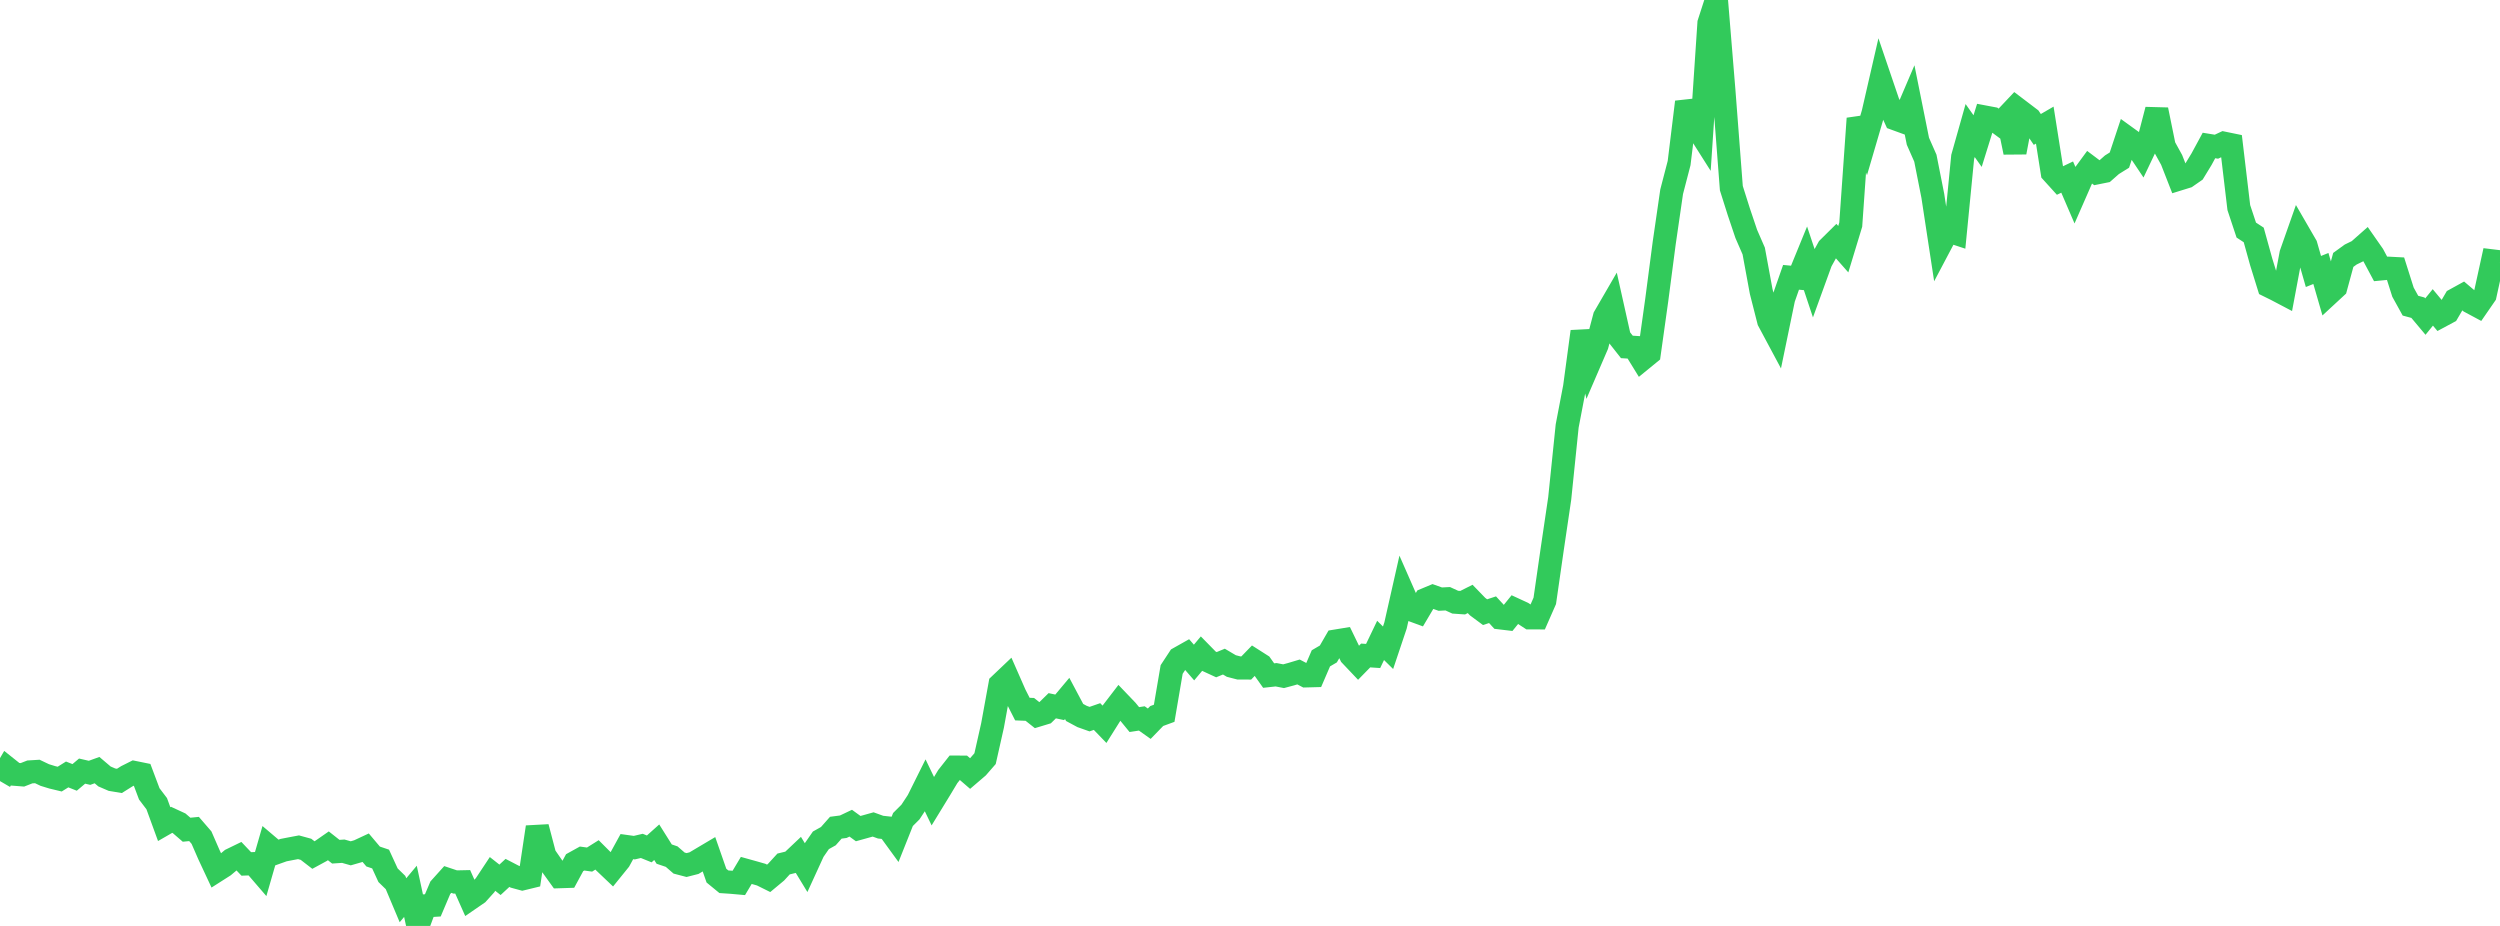 <?xml version="1.0" standalone="no"?>
<!DOCTYPE svg PUBLIC "-//W3C//DTD SVG 1.1//EN" "http://www.w3.org/Graphics/SVG/1.1/DTD/svg11.dtd">

<svg width="135" height="50" viewBox="0 0 135 50" preserveAspectRatio="none" 
  xmlns="http://www.w3.org/2000/svg"
  xmlns:xlink="http://www.w3.org/1999/xlink">


<polyline points="0.0, 42.179 0.403, 41.488 0.806, 41.809 1.209, 41.841 1.612, 41.684 2.015, 41.659 2.418, 41.851 2.821, 41.975 3.224, 42.072 3.627, 41.82 4.03, 41.98 4.433, 41.64 4.836, 41.732 5.239, 41.586 5.642, 41.928 6.045, 42.102 6.448, 42.169 6.851, 41.916 7.254, 41.714 7.657, 41.796 8.06, 42.868 8.463, 43.399 8.866, 44.503 9.269, 44.271 9.672, 44.457 10.075, 44.805 10.478, 44.765 10.881, 45.232 11.284, 46.156 11.687, 47.018 12.09, 46.761 12.493, 46.423 12.896, 46.227 13.299, 46.652 13.701, 46.637 14.104, 47.105 14.507, 45.708 14.91, 46.05 15.313, 45.906 15.716, 45.828 16.119, 45.752 16.522, 45.862 16.925, 46.173 17.328, 45.954 17.731, 45.674 18.134, 45.992 18.537, 45.965 18.94, 46.079 19.343, 45.963 19.746, 45.775 20.149, 46.252 20.552, 46.388 20.955, 47.263 21.358, 47.656 21.761, 48.613 22.164, 48.131 22.567, 50.0 22.97, 48.915 23.373, 48.89 23.776, 47.94 24.179, 47.492 24.582, 47.627 24.985, 47.618 25.388, 48.525 25.791, 48.248 26.194, 47.801 26.597, 47.192 27.0, 47.51 27.403, 47.137 27.806, 47.346 28.209, 47.456 28.612, 47.358 29.015, 44.664 29.418, 46.198 29.821, 46.78 30.224, 47.34 30.627, 47.327 31.03, 46.584 31.433, 46.361 31.836, 46.417 32.239, 46.164 32.642, 46.567 33.045, 46.95 33.448, 46.452 33.851, 45.717 34.254, 45.773 34.657, 45.678 35.06, 45.841 35.463, 45.48 35.866, 46.121 36.269, 46.257 36.672, 46.606 37.075, 46.712 37.478, 46.609 37.881, 46.368 38.284, 46.129 38.687, 47.284 39.09, 47.615 39.493, 47.642 39.896, 47.678 40.299, 47.003 40.701, 47.115 41.104, 47.23 41.507, 47.43 41.91, 47.095 42.313, 46.655 42.716, 46.557 43.119, 46.176 43.522, 46.839 43.925, 45.959 44.328, 45.377 44.731, 45.152 45.134, 44.696 45.537, 44.643 45.94, 44.452 46.343, 44.745 46.746, 44.633 47.149, 44.52 47.552, 44.666 47.955, 44.71 48.358, 45.264 48.761, 44.253 49.164, 43.851 49.567, 43.238 49.97, 42.428 50.373, 43.266 50.776, 42.607 51.179, 41.937 51.582, 41.425 51.985, 41.426 52.388, 41.774 52.791, 41.429 53.194, 40.966 53.597, 39.176 54.0, 36.964 54.403, 36.581 54.806, 37.498 55.209, 38.291 55.612, 38.307 56.015, 38.627 56.418, 38.505 56.821, 38.11 57.224, 38.196 57.627, 37.715 58.03, 38.473 58.433, 38.69 58.836, 38.833 59.239, 38.693 59.642, 39.111 60.045, 38.469 60.448, 37.944 60.851, 38.365 61.254, 38.857 61.657, 38.795 62.06, 39.081 62.463, 38.665 62.866, 38.517 63.269, 36.152 63.672, 35.539 64.075, 35.312 64.478, 35.777 64.881, 35.296 65.284, 35.707 65.687, 35.893 66.09, 35.727 66.493, 35.965 66.896, 36.069 67.299, 36.071 67.701, 35.656 68.104, 35.913 68.507, 36.481 68.91, 36.437 69.313, 36.515 69.716, 36.407 70.119, 36.286 70.522, 36.497 70.925, 36.486 71.328, 35.55 71.731, 35.314 72.134, 34.617 72.537, 34.551 72.94, 35.383 73.343, 35.808 73.746, 35.396 74.149, 35.423 74.552, 34.582 74.955, 34.979 75.358, 33.777 75.761, 31.994 76.164, 32.911 76.567, 33.059 76.97, 32.378 77.373, 32.21 77.776, 32.353 78.179, 32.332 78.582, 32.517 78.985, 32.545 79.388, 32.342 79.791, 32.758 80.194, 33.057 80.597, 32.924 81.0, 33.363 81.403, 33.411 81.806, 32.914 82.209, 33.1 82.612, 33.363 83.015, 33.364 83.418, 32.447 83.821, 29.647 84.224, 26.92 84.627, 23.003 85.03, 20.898 85.433, 17.904 85.836, 19.571 86.239, 18.636 86.642, 17.113 87.045, 16.418 87.448, 18.222 87.851, 18.734 88.254, 18.759 88.657, 19.414 89.06, 19.085 89.463, 16.209 89.866, 13.131 90.269, 10.354 90.672, 8.805 91.075, 5.509 91.478, 6.641 91.881, 7.277 92.284, 1.249 92.687, 0.0 93.09, 4.902 93.493, 10.163 93.896, 11.437 94.299, 12.633 94.701, 13.556 95.104, 15.74 95.507, 17.325 95.91, 18.078 96.313, 16.127 96.716, 14.975 97.119, 15.013 97.522, 14.028 97.925, 15.238 98.328, 14.127 98.731, 13.398 99.134, 12.999 99.537, 13.456 99.94, 12.13 100.343, 6.399 100.746, 7.481 101.149, 6.105 101.552, 4.351 101.955, 5.535 102.358, 6.42 102.761, 6.567 103.164, 5.623 103.567, 7.628 103.97, 8.542 104.373, 10.579 104.776, 13.221 105.179, 12.458 105.582, 12.591 105.985, 8.477 106.388, 7.049 106.791, 7.619 107.194, 6.323 107.597, 6.399 108.0, 6.697 108.403, 6.27 108.806, 8.225 109.209, 6.09 109.612, 6.396 110.015, 6.99 110.418, 6.756 110.821, 9.309 111.224, 9.754 111.627, 9.562 112.03, 10.498 112.433, 9.578 112.836, 9.029 113.239, 9.332 113.642, 9.251 114.045, 8.896 114.448, 8.645 114.851, 7.431 115.254, 7.722 115.657, 8.324 116.06, 7.477 116.463, 5.927 116.866, 7.905 117.269, 8.636 117.672, 9.666 118.075, 9.541 118.478, 9.261 118.881, 8.599 119.284, 7.856 119.687, 7.922 120.09, 7.733 120.493, 7.816 120.896, 11.21 121.299, 12.424 121.701, 12.687 122.104, 14.14 122.507, 15.438 122.91, 15.637 123.313, 15.849 123.716, 13.704 124.119, 12.559 124.522, 13.255 124.925, 14.66 125.328, 14.498 125.731, 15.888 126.134, 15.515 126.537, 14.035 126.94, 13.743 127.343, 13.547 127.746, 13.191 128.149, 13.768 128.552, 14.522 128.955, 14.483 129.358, 14.504 129.761, 15.776 130.164, 16.506 130.567, 16.615 130.97, 17.096 131.373, 16.599 131.776, 17.083 132.179, 16.867 132.582, 16.18 132.985, 15.958 133.388, 16.3 133.791, 16.516 134.194, 15.932 134.597, 14.09 135.0, 14.139" fill="none" stroke="#32ca5b" stroke-width="1.25"/>

</svg>